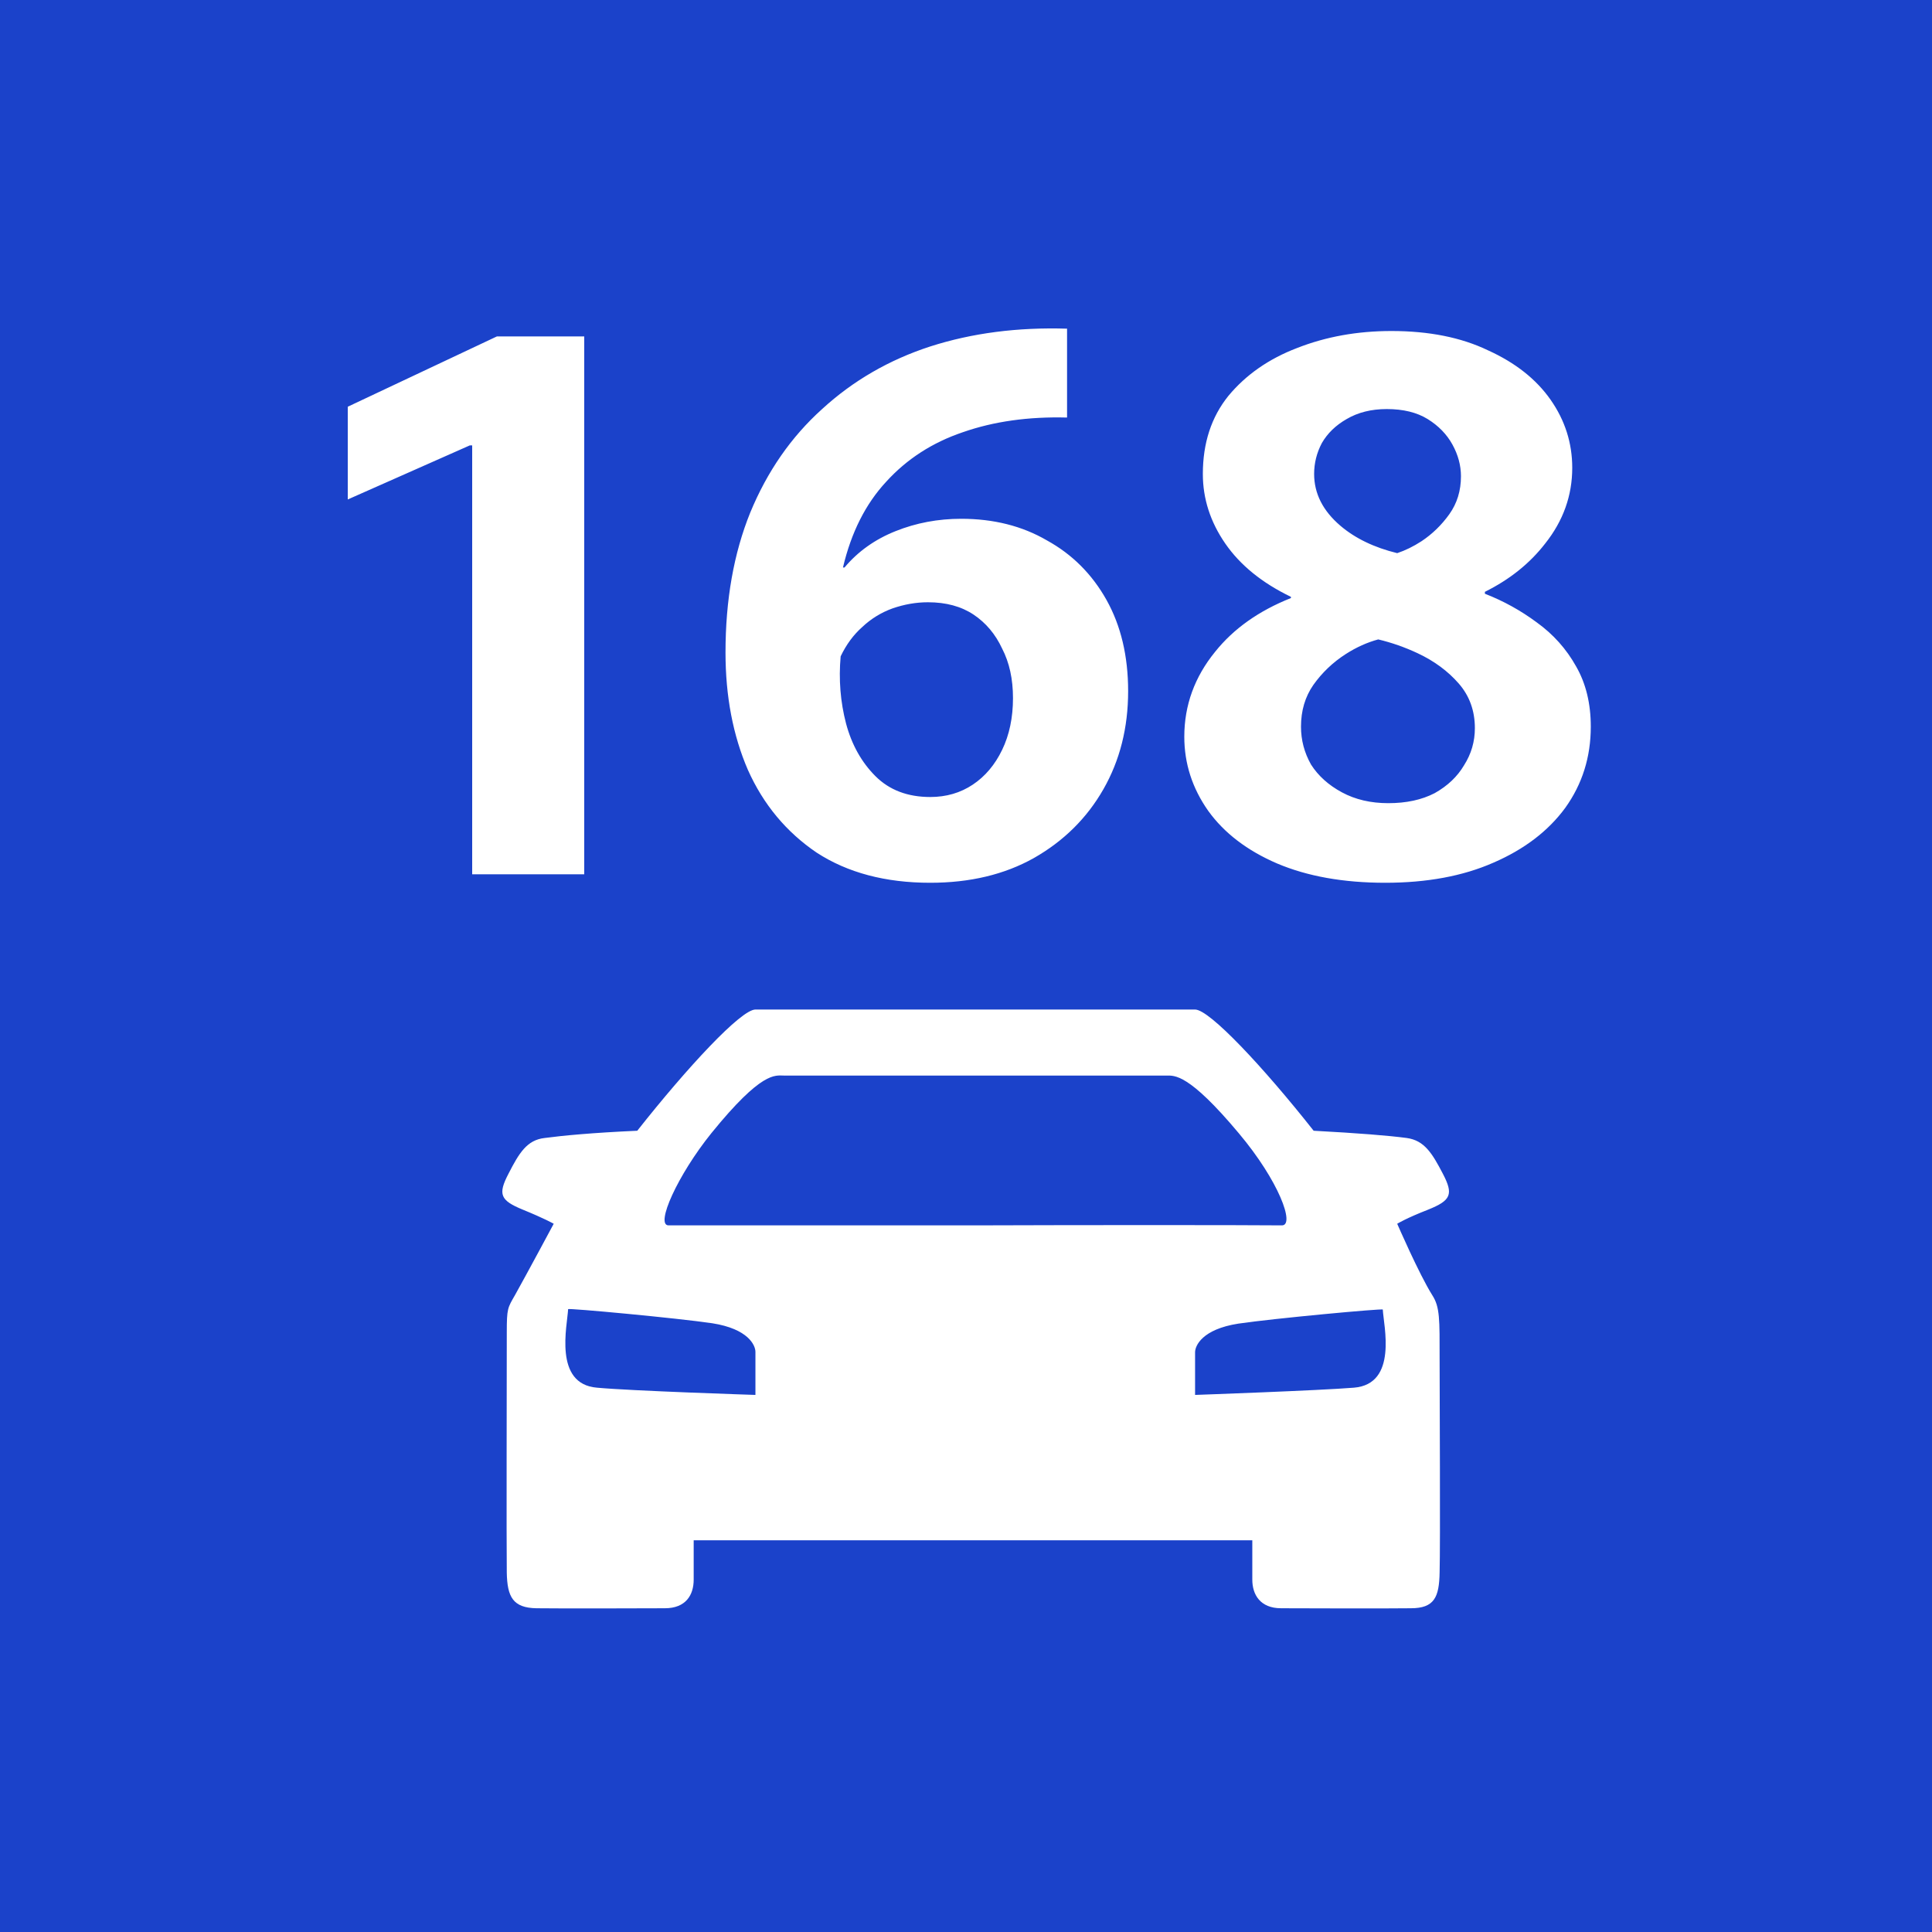 <svg width="100" height="100" viewBox="0 0 100 100" fill="none" xmlns="http://www.w3.org/2000/svg">
<rect width="100" height="100" fill="#1B42CA"/>
<path d="M61.857 52.253C62.603 52.253 65.395 55.234 67.994 58.527C70.317 58.652 71.872 58.777 72.81 58.902C73.726 59.027 74.131 59.694 74.685 60.758C75.238 61.82 75.11 62.133 73.917 62.612C72.758 63.065 72.329 63.336 72.319 63.342C72.319 63.342 73.449 65.948 74.131 67.032C74.535 67.657 74.514 68.283 74.514 70.345C74.514 71.888 74.556 79.971 74.514 81.388C74.492 82.68 74.237 83.243 73.022 83.243C71.51 83.264 67.163 83.243 66.311 83.243C65.224 83.243 64.819 82.534 64.819 81.763V79.726H35.905V81.763C35.905 82.555 35.5 83.243 34.413 83.243C33.56 83.243 29.278 83.264 27.766 83.243C26.551 83.222 26.253 82.66 26.231 81.388C26.21 79.992 26.231 70.972 26.231 68.97C26.231 67.72 26.274 67.699 26.657 67.032C27.275 65.927 28.66 63.342 28.66 63.342C28.646 63.333 28.215 63.084 27.062 62.612C25.891 62.133 25.763 61.82 26.316 60.758C26.87 59.674 27.275 59.006 28.191 58.902C29.129 58.777 30.663 58.631 32.985 58.527C35.584 55.234 38.354 52.254 39.101 52.253H61.857ZM29.406 67.761C29.363 68.617 28.639 71.638 30.898 71.826C32.657 71.992 39.038 72.199 39.101 72.201V69.97C39.1 69.637 38.738 68.783 36.863 68.491C35.03 68.22 29.406 67.699 29.406 67.761ZM71.573 67.782C71.573 67.719 65.927 68.24 64.095 68.511C62.22 68.803 61.857 69.658 61.857 69.992V72.201C61.864 72.201 68.314 71.972 70.082 71.826C72.362 71.638 71.616 68.616 71.573 67.782ZM40.571 55.671C40.124 55.671 39.442 55.421 36.821 58.652C35.074 60.82 33.902 63.425 34.605 63.425H50.48C55.785 63.405 64.308 63.405 66.353 63.425C67.035 63.425 66.204 61.132 64.116 58.652C61.517 55.547 60.792 55.671 60.366 55.671H40.571ZM48.151 17.932C50.311 17.239 52.672 16.932 55.231 17.012V21.612C53.232 21.559 51.432 21.813 49.832 22.373C48.259 22.906 46.938 23.759 45.871 24.932C44.804 26.079 44.059 27.559 43.632 29.373H43.712C44.405 28.546 45.285 27.919 46.352 27.493C47.418 27.066 48.552 26.852 49.752 26.852C51.432 26.852 52.911 27.226 54.191 27.972C55.498 28.692 56.525 29.719 57.272 31.052C58.018 32.386 58.392 33.959 58.392 35.772C58.392 37.666 57.965 39.359 57.111 40.852C56.258 42.346 55.058 43.533 53.512 44.413C51.992 45.266 50.205 45.692 48.151 45.692C45.831 45.692 43.871 45.172 42.272 44.133C40.698 43.066 39.512 41.639 38.712 39.852C37.939 38.066 37.552 36.039 37.552 33.772C37.552 31.052 37.979 28.639 38.832 26.532C39.712 24.399 40.952 22.612 42.552 21.173C44.152 19.706 46.018 18.626 48.151 17.932ZM72.019 17.133C73.965 17.133 75.632 17.466 77.019 18.133C78.432 18.773 79.512 19.625 80.259 20.692C81.005 21.759 81.379 22.933 81.379 24.213C81.379 25.652 80.912 26.959 79.978 28.133C79.184 29.16 78.144 29.994 76.858 30.633V30.732C77.818 31.105 78.712 31.599 79.539 32.213C80.392 32.826 81.073 33.586 81.579 34.493C82.085 35.373 82.339 36.412 82.339 37.612C82.339 39.185 81.898 40.586 81.019 41.812C80.139 43.012 78.899 43.959 77.299 44.652C75.726 45.345 73.859 45.692 71.699 45.692C69.539 45.692 67.672 45.359 66.099 44.692C64.552 44.026 63.366 43.119 62.539 41.972C61.712 40.799 61.299 39.519 61.299 38.133C61.299 36.506 61.832 35.039 62.898 33.732C63.853 32.539 65.16 31.614 66.818 30.955V30.892C65.325 30.172 64.192 29.252 63.419 28.133C62.646 27.012 62.259 25.812 62.259 24.532C62.259 22.932 62.699 21.586 63.579 20.493C64.486 19.4 65.672 18.572 67.139 18.012C68.632 17.426 70.259 17.133 72.019 17.133ZM30.24 45.253H24.44V23.052H24.32L18 25.852V21.052L25.72 17.413H30.24V45.253ZM71.337 33.096C70.769 33.249 70.209 33.5 69.659 33.852C68.993 34.279 68.432 34.813 67.978 35.453C67.552 36.066 67.339 36.786 67.339 37.612C67.339 38.305 67.512 38.959 67.858 39.572C68.232 40.159 68.766 40.639 69.459 41.012C70.152 41.386 70.952 41.572 71.858 41.572C72.792 41.572 73.592 41.399 74.259 41.053C74.925 40.679 75.432 40.199 75.778 39.612C76.152 39.025 76.339 38.385 76.339 37.692C76.339 36.786 76.059 36.013 75.499 35.373C74.939 34.733 74.232 34.212 73.379 33.812C72.715 33.501 72.034 33.262 71.337 33.096ZM48.031 31.173C47.418 31.173 46.805 31.28 46.191 31.493C45.605 31.706 45.085 32.026 44.632 32.453C44.179 32.853 43.805 33.359 43.512 33.972C43.405 35.172 43.499 36.333 43.792 37.453C44.085 38.546 44.592 39.453 45.312 40.173C46.032 40.892 46.978 41.253 48.151 41.253C48.978 41.253 49.712 41.039 50.352 40.612C50.992 40.185 51.498 39.586 51.871 38.812C52.244 38.039 52.432 37.146 52.432 36.133C52.432 35.146 52.244 34.292 51.871 33.572C51.524 32.826 51.031 32.239 50.392 31.812C49.752 31.386 48.965 31.173 48.031 31.173ZM71.778 21.173C70.979 21.173 70.286 21.346 69.699 21.692C69.139 22.012 68.712 22.426 68.419 22.932C68.152 23.439 68.019 23.972 68.019 24.532C68.019 25.545 68.472 26.439 69.379 27.213C70.148 27.868 71.129 28.339 72.319 28.631C72.739 28.49 73.159 28.285 73.579 28.012C74.139 27.639 74.619 27.172 75.019 26.612C75.418 26.052 75.619 25.399 75.619 24.652C75.619 24.092 75.472 23.546 75.179 23.012C74.885 22.479 74.458 22.039 73.898 21.692C73.338 21.346 72.632 21.173 71.778 21.173Z" fill="white"/>
</svg>
